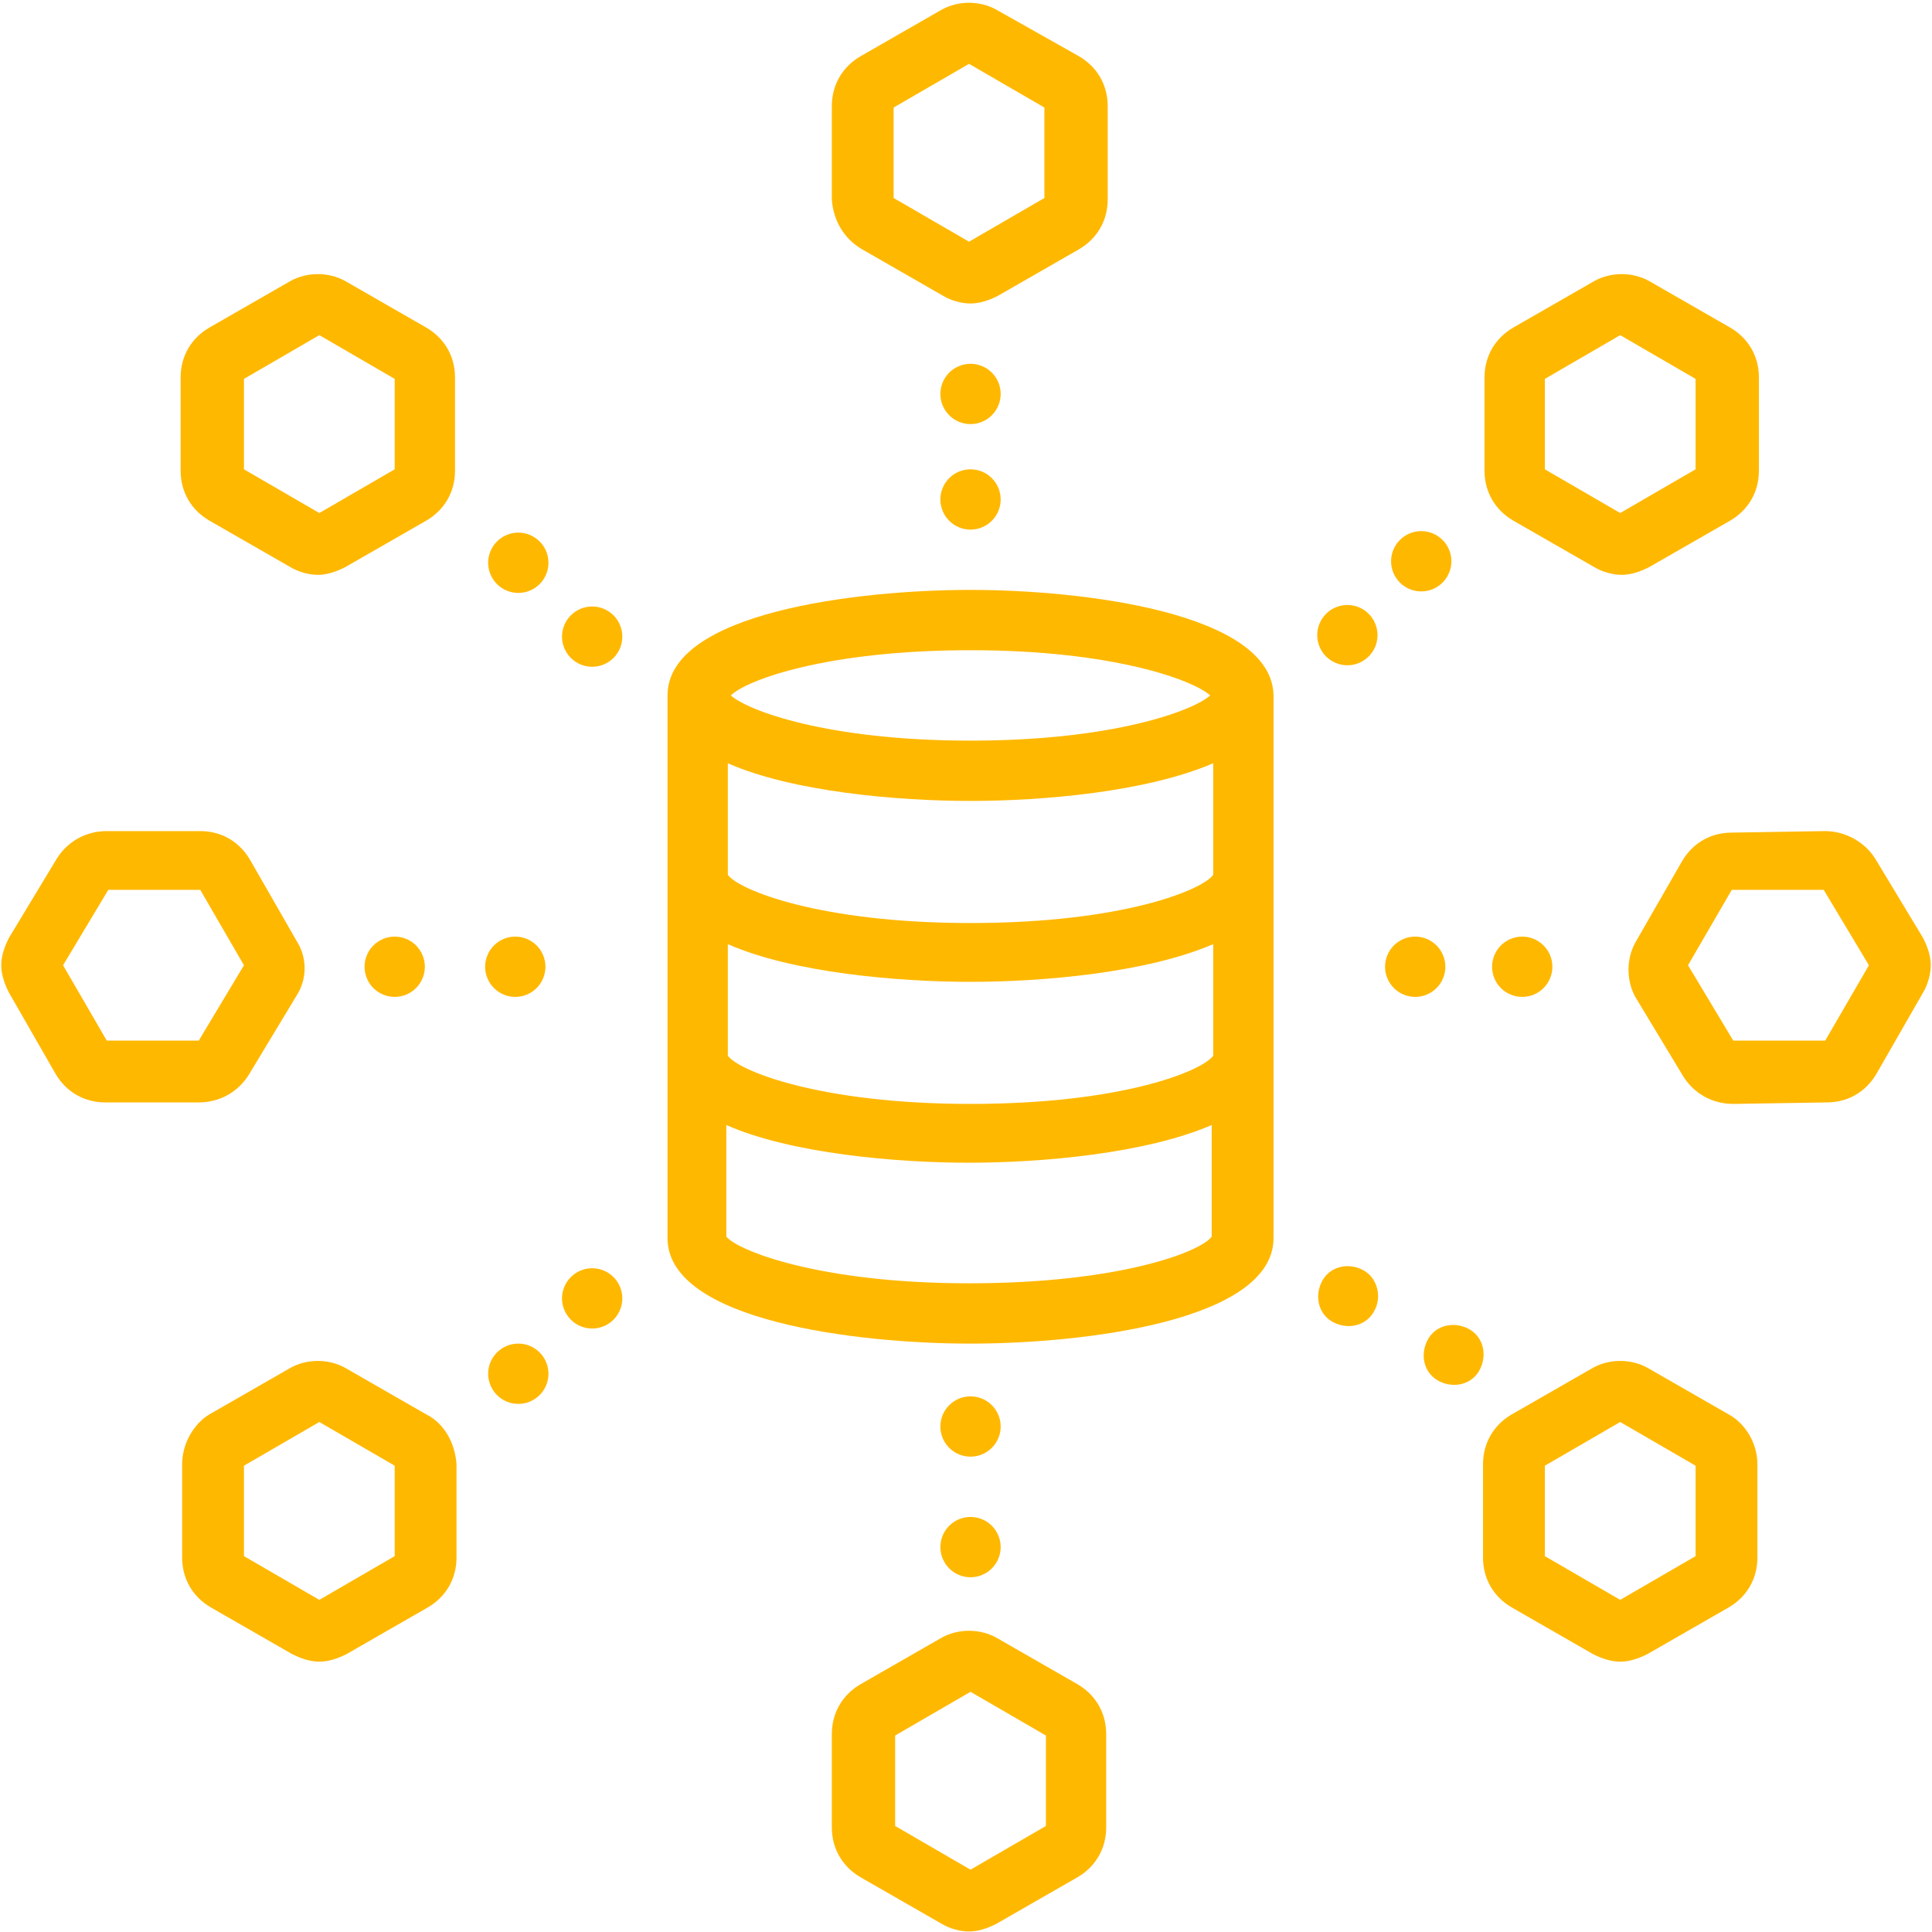 <svg xmlns="http://www.w3.org/2000/svg" xmlns:xlink="http://www.w3.org/1999/xlink" width="300" viewBox="0 0 224.88 225" height="300" preserveAspectRatio="xMidYMid meet"><defs><clipPath id="00d41f2c2d"><path d="M 96 0.059 L 129 0.059 L 129 36 L 96 36 Z M 96 0.059 " clip-rule="nonzero"></path></clipPath><clipPath id="fc001e4a8a"><path d="M 96 189 L 129 189 L 129 224.938 L 96 224.938 Z M 96 189 " clip-rule="nonzero"></path></clipPath><clipPath id="ebb8eb362f"><path d="M 189 96 L 224.762 96 L 224.762 129 L 189 129 Z M 189 96 " clip-rule="nonzero"></path></clipPath></defs><g clip-path="url(#00d41f2c2d)"><path fill="#ffb800" d="M 100.328 29.027 L 109.809 34.469 C 110.684 34.996 111.914 35.344 112.965 35.344 C 114.02 35.344 115.074 34.996 116.125 34.469 L 125.605 29.027 C 127.711 27.797 128.941 25.691 128.941 23.234 L 128.941 12.348 C 128.941 9.891 127.715 7.785 125.605 6.555 L 115.949 1.113 C 114.02 0.059 111.562 0.059 109.633 1.113 L 100.152 6.555 C 98.043 7.785 96.816 9.891 96.816 12.348 L 96.816 23.234 C 96.992 25.691 98.219 27.797 100.328 29.027 Z M 104.012 12.523 L 112.793 7.434 L 121.57 12.523 L 121.57 23.059 L 112.793 28.148 L 104.012 23.059 Z M 104.012 12.523 " fill-opacity="1" fill-rule="nonzero"></path></g><g clip-path="url(#fc001e4a8a)"><path fill="#ffb800" d="M 125.43 196.148 L 115.949 190.707 C 114.02 189.656 111.562 189.656 109.633 190.707 L 100.152 196.148 C 98.043 197.379 96.816 199.484 96.816 201.941 L 96.816 212.828 C 96.816 215.285 98.043 217.391 100.152 218.621 L 109.633 224.062 C 110.508 224.59 111.738 224.941 112.793 224.941 C 113.844 224.941 114.898 224.59 115.949 224.062 L 125.43 218.621 C 127.539 217.391 128.766 215.285 128.766 212.828 L 128.766 201.941 C 128.766 199.484 127.539 197.379 125.43 196.148 Z M 121.746 212.652 L 112.965 217.742 L 104.188 212.652 L 104.188 202.117 L 112.965 197.027 L 121.746 202.117 Z M 121.746 212.652 " fill-opacity="1" fill-rule="nonzero"></path></g><path fill="#ffb800" d="M 23.086 128.387 C 25.543 128.387 27.648 127.16 28.879 125.227 L 34.496 115.922 C 35.723 113.992 35.723 111.535 34.496 109.602 L 29.055 100.125 C 27.824 98.016 25.719 96.789 23.262 96.789 L 12.375 96.789 C 9.918 96.789 7.812 98.016 6.582 99.949 L 0.965 109.254 C 0.438 110.305 0.086 111.359 0.086 112.414 C 0.086 113.465 0.438 114.52 0.965 115.57 L 6.406 125.051 C 7.637 127.16 9.742 128.387 12.199 128.387 Z M 12.375 121.191 L 7.285 112.414 L 12.551 103.633 L 23.262 103.633 L 28.352 112.414 L 23.086 121.191 Z M 12.375 121.191 " fill-opacity="1" fill-rule="nonzero"></path><g clip-path="url(#ebb8eb362f)"><path fill="#ffb800" d="M 223.914 109.254 L 218.297 99.949 C 217.066 98.016 214.785 96.789 212.504 96.789 L 201.621 96.965 C 199.16 96.965 197.055 98.191 195.828 100.301 L 190.383 109.777 C 189.332 111.711 189.332 114.168 190.383 116.098 L 196 125.402 C 197.23 127.336 199.336 128.562 201.797 128.562 L 212.68 128.387 C 215.137 128.387 217.242 127.16 218.473 125.051 L 223.914 115.57 C 224.441 114.695 224.793 113.465 224.793 112.414 C 224.793 111.359 224.441 110.305 223.914 109.254 Z M 212.504 121.191 L 201.797 121.191 L 196.527 112.414 L 201.621 103.633 L 212.328 103.633 L 217.594 112.414 Z M 212.504 121.191 " fill-opacity="1" fill-rule="nonzero"></path></g><path fill="#ffb800" d="M 49.594 38.156 L 40.113 32.711 C 38.184 31.66 35.723 31.66 33.793 32.711 L 24.312 38.156 C 22.207 39.383 20.977 41.488 20.977 43.949 L 20.977 54.832 C 20.977 57.289 22.207 59.395 24.312 60.625 L 33.793 66.066 C 34.672 66.594 35.898 66.945 36.953 66.945 C 38.008 66.945 39.059 66.594 40.113 66.066 L 49.594 60.625 C 51.699 59.395 52.93 57.289 52.93 54.832 L 52.93 43.949 C 52.93 41.488 51.699 39.383 49.594 38.156 Z M 45.906 54.656 L 37.129 59.746 L 28.352 54.656 L 28.352 44.125 L 37.129 39.031 L 45.906 44.125 Z M 45.906 54.656 " fill-opacity="1" fill-rule="nonzero"></path><path fill="#ffb800" d="M 176.164 60.625 L 185.645 66.066 C 186.523 66.594 187.75 66.945 188.805 66.945 C 189.859 66.945 190.91 66.594 191.965 66.066 L 201.445 60.625 C 203.551 59.395 204.781 57.289 204.781 54.832 L 204.781 43.949 C 204.781 41.488 203.551 39.383 201.445 38.156 L 191.965 32.711 C 190.035 31.66 187.574 31.66 185.645 32.711 L 176.164 38.156 C 174.059 39.383 172.828 41.488 172.828 43.949 L 172.828 54.832 C 172.828 57.289 174.059 59.395 176.164 60.625 Z M 179.852 44.125 L 188.629 39.031 L 197.406 44.125 L 197.406 54.656 L 188.629 59.746 L 179.852 54.656 Z M 179.852 44.125 " fill-opacity="1" fill-rule="nonzero"></path><path fill="#ffb800" d="M 49.594 164.727 L 40.113 159.285 C 38.184 158.23 35.723 158.23 33.793 159.285 L 24.312 164.727 C 22.559 165.781 21.152 168.062 21.152 170.52 L 21.152 181.402 C 21.152 183.859 22.383 185.969 24.488 187.195 L 33.969 192.641 C 35.023 193.164 36.074 193.516 37.129 193.516 C 38.184 193.516 39.234 193.164 40.289 192.641 L 49.77 187.195 C 51.875 185.969 53.105 183.859 53.105 181.402 L 53.105 170.52 C 52.93 168.062 51.699 165.781 49.594 164.727 Z M 45.906 181.227 L 37.129 186.32 L 28.352 181.227 L 28.352 170.695 L 37.129 165.605 L 45.906 170.695 Z M 45.906 181.227 " fill-opacity="1" fill-rule="nonzero"></path><path fill="#ffb800" d="M 201.27 164.727 L 191.789 159.285 C 189.859 158.23 187.398 158.23 185.469 159.285 L 175.988 164.727 C 173.883 165.953 172.652 168.062 172.652 170.52 L 172.652 181.402 C 172.652 183.859 173.883 185.969 175.988 187.195 L 185.469 192.641 C 186.523 193.164 187.574 193.516 188.629 193.516 C 189.684 193.516 190.734 193.164 191.789 192.641 L 201.27 187.195 C 203.375 185.969 204.605 183.859 204.605 181.402 L 204.605 170.52 C 204.605 168.062 203.199 165.781 201.27 164.727 Z M 197.406 181.227 L 188.629 186.32 L 179.852 181.227 L 179.852 170.695 L 188.629 165.605 L 197.406 170.695 Z M 197.406 181.227 " fill-opacity="1" fill-rule="nonzero"></path><path fill="#ffb800" d="M 112.965 68.699 C 99.801 68.699 77.68 71.332 77.68 80.988 C 77.68 81.34 77.68 144.188 77.68 144.188 C 77.68 153.844 99.801 156.477 112.965 156.477 C 126.133 156.477 148.254 153.844 148.254 144.188 C 148.254 144.188 148.254 81.34 148.254 80.988 C 148.078 71.332 125.957 68.699 112.965 68.699 Z M 112.965 75.723 C 129.645 75.723 138.949 79.234 140.879 80.988 C 138.949 82.746 129.645 86.254 112.965 86.254 C 96.289 86.254 86.984 82.746 85.055 80.988 C 86.809 79.234 96.113 75.723 112.965 75.723 Z M 84.703 88.887 C 92.25 92.223 104.539 93.277 112.965 93.277 C 121.395 93.277 133.508 92.223 141.23 88.887 L 141.23 101.879 C 140 103.633 130.695 107.496 112.965 107.496 C 95.41 107.496 85.934 103.633 84.703 101.879 Z M 84.703 109.953 C 92.25 113.289 104.539 114.344 112.965 114.344 C 121.395 114.344 133.508 113.289 141.23 109.953 L 141.23 122.945 C 140 124.699 130.695 128.562 112.965 128.562 C 95.41 128.562 85.934 124.699 84.703 122.945 Z M 141.055 144.012 C 139.824 145.766 130.348 149.453 112.793 149.453 C 95.234 149.453 85.758 145.59 84.527 144.012 C 84.527 144.012 84.527 131.02 84.527 131.02 C 92.074 134.355 104.363 135.41 112.793 135.41 C 121.219 135.41 133.332 134.355 141.055 131.02 C 141.055 131.02 141.055 143.836 141.055 144.012 Z M 141.055 144.012 " fill-opacity="1" fill-rule="nonzero"></path><path fill="#ffb800" d="M 180.73 112.586 C 180.73 113.055 180.641 113.5 180.461 113.93 C 180.285 114.363 180.031 114.742 179.699 115.07 C 179.371 115.398 178.992 115.652 178.562 115.832 C 178.133 116.008 177.684 116.098 177.219 116.098 C 176.754 116.098 176.305 116.008 175.875 115.832 C 175.445 115.652 175.066 115.398 174.734 115.07 C 174.406 114.742 174.152 114.363 173.973 113.93 C 173.797 113.5 173.707 113.055 173.707 112.586 C 173.707 112.121 173.797 111.676 173.973 111.246 C 174.152 110.812 174.406 110.434 174.734 110.105 C 175.066 109.777 175.445 109.523 175.875 109.344 C 176.305 109.164 176.754 109.078 177.219 109.078 C 177.684 109.078 178.133 109.164 178.562 109.344 C 178.992 109.523 179.371 109.777 179.699 110.105 C 180.031 110.434 180.285 110.812 180.461 111.246 C 180.641 111.676 180.73 112.121 180.73 112.586 Z M 180.73 112.586 " fill-opacity="1" fill-rule="nonzero"></path><path fill="#ffb800" d="M 168.266 112.586 C 168.266 113.055 168.176 113.5 167.996 113.93 C 167.82 114.363 167.566 114.742 167.238 115.07 C 166.906 115.398 166.527 115.652 166.098 115.832 C 165.668 116.008 165.219 116.098 164.754 116.098 C 164.289 116.098 163.84 116.008 163.41 115.832 C 162.98 115.652 162.602 115.398 162.27 115.07 C 161.941 114.742 161.688 114.363 161.512 113.93 C 161.332 113.5 161.242 113.055 161.242 112.586 C 161.242 112.121 161.332 111.676 161.512 111.246 C 161.688 110.812 161.941 110.434 162.27 110.105 C 162.602 109.777 162.98 109.523 163.41 109.344 C 163.84 109.164 164.289 109.078 164.754 109.078 C 165.219 109.078 165.668 109.164 166.098 109.344 C 166.527 109.523 166.906 109.777 167.238 110.105 C 167.566 110.434 167.82 110.812 167.996 111.246 C 168.176 111.676 168.266 112.121 168.266 112.586 Z M 168.266 112.586 " fill-opacity="1" fill-rule="nonzero"></path><path fill="#ffb800" d="M 168.969 65.363 C 168.969 65.832 168.879 66.277 168.699 66.707 C 168.523 67.137 168.27 67.52 167.938 67.848 C 167.609 68.176 167.23 68.43 166.801 68.609 C 166.371 68.785 165.922 68.875 165.457 68.875 C 164.992 68.875 164.543 68.785 164.113 68.609 C 163.684 68.43 163.301 68.176 162.973 67.848 C 162.645 67.52 162.391 67.137 162.211 66.707 C 162.035 66.277 161.945 65.832 161.945 65.363 C 161.945 64.898 162.035 64.453 162.211 64.02 C 162.391 63.59 162.645 63.211 162.973 62.883 C 163.301 62.555 163.684 62.301 164.113 62.121 C 164.543 61.941 164.992 61.855 165.457 61.855 C 165.922 61.855 166.371 61.941 166.801 62.121 C 167.23 62.301 167.609 62.555 167.938 62.883 C 168.27 63.211 168.523 63.59 168.699 64.02 C 168.879 64.453 168.969 64.898 168.969 65.363 Z M 168.969 65.363 " fill-opacity="1" fill-rule="nonzero"></path><path fill="#ffb800" d="M 160.367 73.965 C 160.363 74.434 160.277 74.879 160.098 75.309 C 159.918 75.742 159.668 76.121 159.336 76.449 C 159.008 76.777 158.629 77.031 158.199 77.211 C 157.77 77.387 157.32 77.477 156.855 77.477 C 156.387 77.477 155.941 77.387 155.512 77.211 C 155.082 77.031 154.699 76.777 154.371 76.449 C 154.043 76.121 153.789 75.742 153.609 75.309 C 153.434 74.879 153.344 74.434 153.344 73.965 C 153.344 73.5 153.434 73.055 153.609 72.625 C 153.789 72.191 154.043 71.812 154.371 71.484 C 154.699 71.156 155.082 70.902 155.512 70.723 C 155.941 70.543 156.387 70.457 156.855 70.457 C 157.32 70.457 157.77 70.543 158.199 70.723 C 158.629 70.902 159.008 71.156 159.336 71.484 C 159.668 71.812 159.918 72.191 160.098 72.625 C 160.277 73.055 160.363 73.5 160.367 73.965 Z M 160.367 73.965 " fill-opacity="1" fill-rule="nonzero"></path><path fill="#ffb800" d="M 116.477 45.879 C 116.477 46.344 116.387 46.793 116.211 47.223 C 116.031 47.652 115.777 48.031 115.449 48.359 C 115.121 48.691 114.742 48.945 114.309 49.121 C 113.879 49.301 113.434 49.391 112.965 49.391 C 112.5 49.391 112.055 49.301 111.621 49.121 C 111.191 48.945 110.812 48.691 110.484 48.359 C 110.156 48.031 109.902 47.652 109.723 47.223 C 109.543 46.793 109.457 46.344 109.457 45.879 C 109.457 45.414 109.543 44.965 109.723 44.535 C 109.902 44.105 110.156 43.727 110.484 43.395 C 110.812 43.066 111.191 42.812 111.621 42.637 C 112.055 42.457 112.5 42.367 112.965 42.367 C 113.434 42.367 113.879 42.457 114.309 42.637 C 114.742 42.812 115.121 43.066 115.449 43.395 C 115.777 43.727 116.031 44.105 116.211 44.535 C 116.387 44.965 116.477 45.414 116.477 45.879 Z M 116.477 45.879 " fill-opacity="1" fill-rule="nonzero"></path><path fill="#ffb800" d="M 116.477 58.168 C 116.477 58.633 116.387 59.082 116.211 59.512 C 116.031 59.941 115.777 60.32 115.449 60.648 C 115.121 60.98 114.742 61.234 114.309 61.41 C 113.879 61.59 113.434 61.68 112.965 61.68 C 112.5 61.68 112.055 61.59 111.621 61.41 C 111.191 61.234 110.812 60.98 110.484 60.648 C 110.156 60.32 109.902 59.941 109.723 59.512 C 109.543 59.082 109.457 58.633 109.457 58.168 C 109.457 57.703 109.543 57.254 109.723 56.824 C 109.902 56.395 110.156 56.016 110.484 55.684 C 110.812 55.355 111.191 55.102 111.621 54.922 C 112.055 54.746 112.5 54.656 112.965 54.656 C 113.434 54.656 113.879 54.746 114.309 54.922 C 114.742 55.102 115.121 55.355 115.449 55.684 C 115.777 56.016 116.031 56.395 116.211 56.824 C 116.387 57.254 116.477 57.703 116.477 58.168 Z M 116.477 58.168 " fill-opacity="1" fill-rule="nonzero"></path><path fill="#ffb800" d="M 63.461 112.586 C 63.461 113.055 63.371 113.5 63.195 113.93 C 63.016 114.363 62.762 114.742 62.434 115.07 C 62.105 115.398 61.723 115.652 61.293 115.832 C 60.863 116.008 60.418 116.098 59.949 116.098 C 59.484 116.098 59.035 116.008 58.605 115.832 C 58.176 115.652 57.797 115.398 57.469 115.07 C 57.137 114.742 56.887 114.363 56.707 113.93 C 56.527 113.5 56.438 113.055 56.438 112.586 C 56.438 112.121 56.527 111.676 56.707 111.246 C 56.887 110.812 57.137 110.434 57.469 110.105 C 57.797 109.777 58.176 109.523 58.605 109.344 C 59.035 109.164 59.484 109.078 59.949 109.078 C 60.418 109.078 60.863 109.164 61.293 109.344 C 61.723 109.523 62.105 109.777 62.434 110.105 C 62.762 110.434 63.016 110.812 63.195 111.246 C 63.371 111.676 63.461 112.121 63.461 112.586 Z M 63.461 112.586 " fill-opacity="1" fill-rule="nonzero"></path><path fill="#ffb800" d="M 49.418 112.586 C 49.418 113.055 49.328 113.5 49.148 113.93 C 48.973 114.363 48.719 114.742 48.391 115.07 C 48.059 115.398 47.68 115.652 47.25 115.832 C 46.82 116.008 46.371 116.098 45.906 116.098 C 45.441 116.098 44.992 116.008 44.562 115.832 C 44.133 115.652 43.754 115.398 43.422 115.07 C 43.094 114.742 42.84 114.363 42.664 113.93 C 42.484 113.5 42.395 113.055 42.395 112.586 C 42.395 112.121 42.484 111.676 42.664 111.246 C 42.84 110.812 43.094 110.434 43.422 110.105 C 43.754 109.777 44.133 109.523 44.562 109.344 C 44.992 109.164 45.441 109.078 45.906 109.078 C 46.371 109.078 46.82 109.164 47.25 109.344 C 47.68 109.523 48.059 109.777 48.391 110.105 C 48.719 110.434 48.973 110.812 49.148 111.246 C 49.328 111.676 49.418 112.121 49.418 112.586 Z M 49.418 112.586 " fill-opacity="1" fill-rule="nonzero"></path><path fill="#ffb800" d="M 72.414 74.141 C 72.414 74.609 72.324 75.055 72.148 75.484 C 71.969 75.914 71.715 76.297 71.387 76.625 C 71.059 76.953 70.676 77.207 70.246 77.387 C 69.816 77.562 69.367 77.652 68.902 77.652 C 68.438 77.652 67.988 77.562 67.559 77.387 C 67.129 77.207 66.75 76.953 66.422 76.625 C 66.09 76.297 65.84 75.914 65.66 75.484 C 65.48 75.055 65.391 74.609 65.391 74.141 C 65.391 73.676 65.48 73.23 65.66 72.797 C 65.84 72.367 66.09 71.988 66.422 71.66 C 66.75 71.332 67.129 71.078 67.559 70.898 C 67.988 70.719 68.438 70.633 68.902 70.633 C 69.367 70.633 69.816 70.719 70.246 70.898 C 70.676 71.078 71.059 71.332 71.387 71.66 C 71.715 71.988 71.969 72.367 72.148 72.797 C 72.324 73.23 72.414 73.676 72.414 74.141 Z M 72.414 74.141 " fill-opacity="1" fill-rule="nonzero"></path><path fill="#ffb800" d="M 63.812 65.539 C 63.812 66.008 63.723 66.453 63.547 66.883 C 63.367 67.312 63.113 67.695 62.785 68.023 C 62.453 68.352 62.074 68.605 61.645 68.785 C 61.215 68.961 60.766 69.051 60.301 69.051 C 59.836 69.051 59.387 68.961 58.957 68.785 C 58.527 68.605 58.148 68.352 57.82 68.023 C 57.488 67.695 57.234 67.312 57.059 66.883 C 56.879 66.453 56.789 66.008 56.789 65.539 C 56.789 65.074 56.879 64.625 57.059 64.195 C 57.234 63.766 57.488 63.387 57.82 63.059 C 58.148 62.727 58.527 62.477 58.957 62.297 C 59.387 62.117 59.836 62.027 60.301 62.027 C 60.766 62.027 61.215 62.117 61.645 62.297 C 62.074 62.477 62.453 62.727 62.785 63.059 C 63.113 63.387 63.367 63.766 63.547 64.195 C 63.723 64.625 63.812 65.074 63.812 65.539 Z M 63.812 65.539 " fill-opacity="1" fill-rule="nonzero"></path><path fill="#ffb800" d="M 116.477 166.129 C 116.477 166.598 116.387 167.043 116.211 167.473 C 116.031 167.906 115.777 168.285 115.449 168.613 C 115.121 168.941 114.742 169.195 114.309 169.375 C 113.879 169.551 113.434 169.641 112.965 169.641 C 112.5 169.641 112.055 169.551 111.621 169.375 C 111.191 169.195 110.812 168.941 110.484 168.613 C 110.156 168.285 109.902 167.906 109.723 167.473 C 109.543 167.043 109.457 166.598 109.457 166.129 C 109.457 165.664 109.543 165.219 109.723 164.785 C 109.902 164.355 110.156 163.977 110.484 163.648 C 110.812 163.32 111.191 163.066 111.621 162.887 C 112.055 162.707 112.5 162.621 112.965 162.621 C 113.434 162.621 113.879 162.707 114.309 162.887 C 114.742 163.066 115.121 163.32 115.449 163.648 C 115.777 163.977 116.031 164.355 116.211 164.785 C 116.387 165.219 116.477 165.664 116.477 166.129 Z M 116.477 166.129 " fill-opacity="1" fill-rule="nonzero"></path><path fill="#ffb800" d="M 116.477 180.176 C 116.477 180.641 116.387 181.09 116.211 181.52 C 116.031 181.949 115.777 182.328 115.449 182.656 C 115.121 182.988 114.742 183.238 114.309 183.418 C 113.879 183.598 113.434 183.688 112.965 183.688 C 112.5 183.688 112.055 183.598 111.621 183.418 C 111.191 183.238 110.812 182.988 110.484 182.656 C 110.156 182.328 109.902 181.949 109.723 181.52 C 109.543 181.09 109.457 180.641 109.457 180.176 C 109.457 179.711 109.543 179.262 109.723 178.832 C 109.902 178.402 110.156 178.02 110.484 177.691 C 110.812 177.363 111.191 177.109 111.621 176.93 C 112.055 176.754 112.5 176.664 112.965 176.664 C 113.434 176.664 113.879 176.754 114.309 176.93 C 114.742 177.109 115.121 177.363 115.449 177.691 C 115.777 178.02 116.031 178.402 116.211 178.832 C 116.387 179.262 116.477 179.711 116.477 180.176 Z M 116.477 180.176 " fill-opacity="1" fill-rule="nonzero"></path><path fill="#ffb800" d="M 158.609 147.875 C 156.855 146.996 154.746 147.523 153.871 149.277 C 152.992 151.035 153.52 153.141 155.273 154.02 C 157.031 154.895 159.137 154.367 160.016 152.613 C 160.891 151.035 160.367 148.75 158.609 147.875 Z M 158.609 147.875 " fill-opacity="1" fill-rule="nonzero"></path><path fill="#ffb800" d="M 170.898 154.719 C 169.145 153.844 167.035 154.367 166.16 156.125 C 165.281 157.879 165.809 159.988 167.562 160.863 C 169.316 161.742 171.426 161.215 172.301 159.461 C 173.18 157.703 172.652 155.598 170.898 154.719 Z M 170.898 154.719 " fill-opacity="1" fill-rule="nonzero"></path><path fill="#ffb800" d="M 72.414 151.207 C 72.414 151.676 72.324 152.121 72.148 152.551 C 71.969 152.984 71.715 153.363 71.387 153.691 C 71.059 154.02 70.676 154.273 70.246 154.453 C 69.816 154.629 69.367 154.719 68.902 154.719 C 68.438 154.719 67.988 154.629 67.559 154.453 C 67.129 154.273 66.75 154.02 66.422 153.691 C 66.09 153.363 65.84 152.984 65.66 152.551 C 65.48 152.121 65.391 151.676 65.391 151.207 C 65.391 150.742 65.48 150.297 65.66 149.867 C 65.84 149.434 66.09 149.055 66.422 148.727 C 66.75 148.398 67.129 148.145 67.559 147.965 C 67.988 147.785 68.438 147.699 68.902 147.699 C 69.367 147.699 69.816 147.785 70.246 147.965 C 70.676 148.145 71.059 148.398 71.387 148.727 C 71.715 149.055 71.969 149.434 72.148 149.867 C 72.324 150.297 72.414 150.742 72.414 151.207 Z M 72.414 151.207 " fill-opacity="1" fill-rule="nonzero"></path><path fill="#ffb800" d="M 63.812 159.988 C 63.812 160.453 63.723 160.898 63.547 161.328 C 63.367 161.762 63.113 162.141 62.785 162.469 C 62.453 162.797 62.074 163.051 61.645 163.23 C 61.215 163.41 60.766 163.496 60.301 163.496 C 59.836 163.496 59.387 163.41 58.957 163.23 C 58.527 163.051 58.148 162.797 57.82 162.469 C 57.488 162.141 57.234 161.762 57.059 161.328 C 56.879 160.898 56.789 160.453 56.789 159.988 C 56.789 159.52 56.879 159.074 57.059 158.645 C 57.234 158.211 57.488 157.832 57.82 157.504 C 58.148 157.176 58.527 156.922 58.957 156.742 C 59.387 156.562 59.836 156.477 60.301 156.477 C 60.766 156.477 61.215 156.562 61.645 156.742 C 62.074 156.922 62.453 157.176 62.785 157.504 C 63.113 157.832 63.367 158.211 63.547 158.645 C 63.723 159.074 63.812 159.52 63.812 159.988 Z M 63.812 159.988 " fill-opacity="1" fill-rule="nonzero"></path></svg>